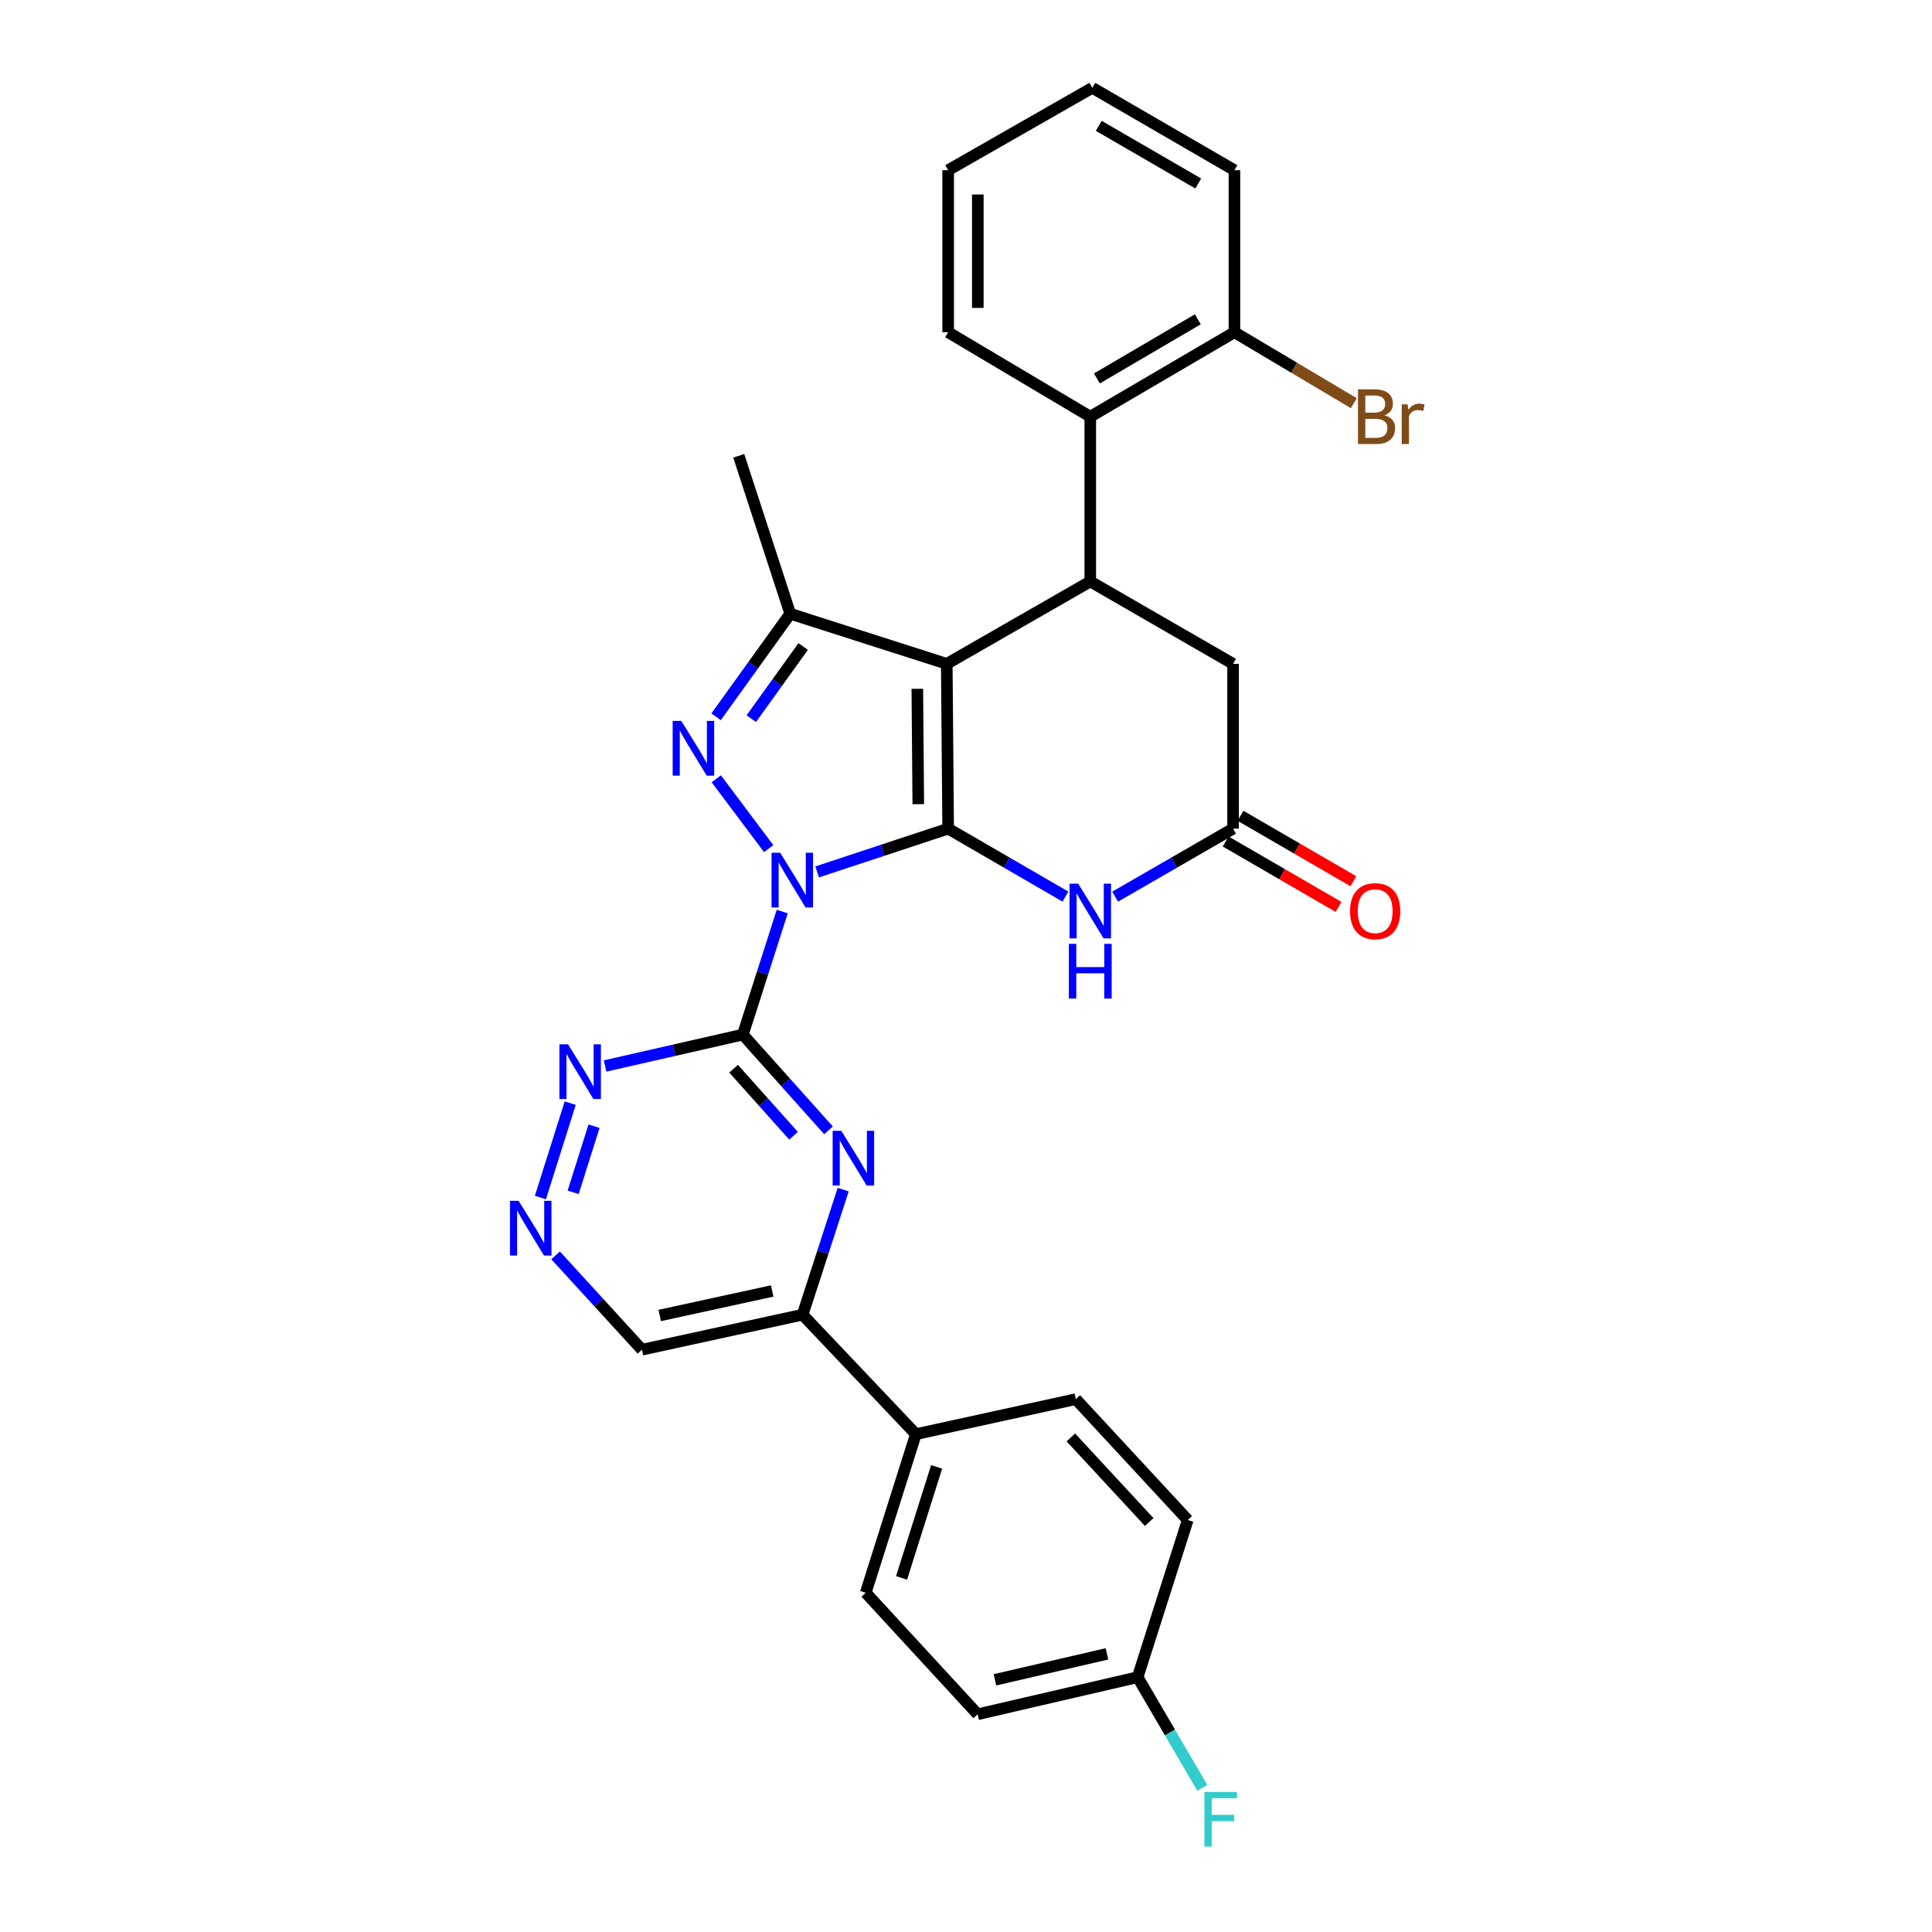 <?xml version='1.0' encoding='iso-8859-1'?>
<svg version='1.1' baseProfile='full'
              xmlns='http://www.w3.org/2000/svg'
                      xmlns:rdkit='http://www.rdkit.org/xml'
                      xmlns:xlink='http://www.w3.org/1999/xlink'
                  xml:space='preserve'
width='1000px' height='1000px' viewBox='0 0 1000 1000'>
<!-- END OF HEADER -->
<rect style='opacity:1.0;fill:#FFFFFF;stroke:none' width='1000' height='1000' x='0' y='0'> </rect>
<path class='bond-0' d='M 422.953,451.298 L 456.857,440.099' style='fill:none;fill-rule:evenodd;stroke:#0000FF;stroke-width:6px;stroke-linecap:butt;stroke-linejoin:miter;stroke-opacity:1' />
<path class='bond-0' d='M 456.857,440.099 L 490.762,428.899' style='fill:none;fill-rule:evenodd;stroke:#000000;stroke-width:6px;stroke-linecap:butt;stroke-linejoin:miter;stroke-opacity:1' />
<path class='bond-2' d='M 397.869,439.256 L 370.751,403.1' style='fill:none;fill-rule:evenodd;stroke:#0000FF;stroke-width:6px;stroke-linecap:butt;stroke-linejoin:miter;stroke-opacity:1' />
<path class='bond-3' d='M 404.885,471.807 L 394.691,503.656' style='fill:none;fill-rule:evenodd;stroke:#0000FF;stroke-width:6px;stroke-linecap:butt;stroke-linejoin:miter;stroke-opacity:1' />
<path class='bond-3' d='M 394.691,503.656 L 384.497,535.505' style='fill:none;fill-rule:evenodd;stroke:#000000;stroke-width:6px;stroke-linecap:butt;stroke-linejoin:miter;stroke-opacity:1' />
<path class='bond-1' d='M 490.762,428.899 L 490.045,343.604' style='fill:none;fill-rule:evenodd;stroke:#000000;stroke-width:6px;stroke-linecap:butt;stroke-linejoin:miter;stroke-opacity:1' />
<path class='bond-1' d='M 475.305,416.233 L 474.803,356.527' style='fill:none;fill-rule:evenodd;stroke:#000000;stroke-width:6px;stroke-linecap:butt;stroke-linejoin:miter;stroke-opacity:1' />
<path class='bond-5' d='M 490.762,428.899 L 521.109,446.489' style='fill:none;fill-rule:evenodd;stroke:#000000;stroke-width:6px;stroke-linecap:butt;stroke-linejoin:miter;stroke-opacity:1' />
<path class='bond-5' d='M 521.109,446.489 L 551.457,464.08' style='fill:none;fill-rule:evenodd;stroke:#0000FF;stroke-width:6px;stroke-linecap:butt;stroke-linejoin:miter;stroke-opacity:1' />
<path class='bond-6' d='M 490.045,343.604 L 564.322,300.965' style='fill:none;fill-rule:evenodd;stroke:#000000;stroke-width:6px;stroke-linecap:butt;stroke-linejoin:miter;stroke-opacity:1' />
<path class='bond-30' d='M 490.045,343.604 L 409.023,317.67' style='fill:none;fill-rule:evenodd;stroke:#000000;stroke-width:6px;stroke-linecap:butt;stroke-linejoin:miter;stroke-opacity:1' />
<path class='bond-4' d='M 370.644,371.012 L 389.833,344.341' style='fill:none;fill-rule:evenodd;stroke:#0000FF;stroke-width:6px;stroke-linecap:butt;stroke-linejoin:miter;stroke-opacity:1' />
<path class='bond-4' d='M 389.833,344.341 L 409.023,317.67' style='fill:none;fill-rule:evenodd;stroke:#000000;stroke-width:6px;stroke-linecap:butt;stroke-linejoin:miter;stroke-opacity:1' />
<path class='bond-4' d='M 388.861,371.976 L 402.294,353.306' style='fill:none;fill-rule:evenodd;stroke:#0000FF;stroke-width:6px;stroke-linecap:butt;stroke-linejoin:miter;stroke-opacity:1' />
<path class='bond-4' d='M 402.294,353.306 L 415.726,334.637' style='fill:none;fill-rule:evenodd;stroke:#000000;stroke-width:6px;stroke-linecap:butt;stroke-linejoin:miter;stroke-opacity:1' />
<path class='bond-7' d='M 384.497,535.505 L 406.665,560.283' style='fill:none;fill-rule:evenodd;stroke:#000000;stroke-width:6px;stroke-linecap:butt;stroke-linejoin:miter;stroke-opacity:1' />
<path class='bond-7' d='M 406.665,560.283 L 428.833,585.061' style='fill:none;fill-rule:evenodd;stroke:#0000FF;stroke-width:6px;stroke-linecap:butt;stroke-linejoin:miter;stroke-opacity:1' />
<path class='bond-7' d='M 379.707,553.173 L 395.225,570.517' style='fill:none;fill-rule:evenodd;stroke:#000000;stroke-width:6px;stroke-linecap:butt;stroke-linejoin:miter;stroke-opacity:1' />
<path class='bond-7' d='M 395.225,570.517 L 410.742,587.862' style='fill:none;fill-rule:evenodd;stroke:#0000FF;stroke-width:6px;stroke-linecap:butt;stroke-linejoin:miter;stroke-opacity:1' />
<path class='bond-10' d='M 384.497,535.505 L 348.84,543.629' style='fill:none;fill-rule:evenodd;stroke:#000000;stroke-width:6px;stroke-linecap:butt;stroke-linejoin:miter;stroke-opacity:1' />
<path class='bond-10' d='M 348.84,543.629 L 313.184,551.753' style='fill:none;fill-rule:evenodd;stroke:#0000FF;stroke-width:6px;stroke-linecap:butt;stroke-linejoin:miter;stroke-opacity:1' />
<path class='bond-22' d='M 409.023,317.67 L 382.373,235.932' style='fill:none;fill-rule:evenodd;stroke:#000000;stroke-width:6px;stroke-linecap:butt;stroke-linejoin:miter;stroke-opacity:1' />
<path class='bond-8' d='M 577.196,464.111 L 607.714,446.505' style='fill:none;fill-rule:evenodd;stroke:#0000FF;stroke-width:6px;stroke-linecap:butt;stroke-linejoin:miter;stroke-opacity:1' />
<path class='bond-8' d='M 607.714,446.505 L 638.233,428.899' style='fill:none;fill-rule:evenodd;stroke:#000000;stroke-width:6px;stroke-linecap:butt;stroke-linejoin:miter;stroke-opacity:1' />
<path class='bond-9' d='M 564.322,300.965 L 564.322,215.678' style='fill:none;fill-rule:evenodd;stroke:#000000;stroke-width:6px;stroke-linecap:butt;stroke-linejoin:miter;stroke-opacity:1' />
<path class='bond-32' d='M 564.322,300.965 L 638.233,343.604' style='fill:none;fill-rule:evenodd;stroke:#000000;stroke-width:6px;stroke-linecap:butt;stroke-linejoin:miter;stroke-opacity:1' />
<path class='bond-11' d='M 436.431,615.753 L 425.924,648.119' style='fill:none;fill-rule:evenodd;stroke:#0000FF;stroke-width:6px;stroke-linecap:butt;stroke-linejoin:miter;stroke-opacity:1' />
<path class='bond-11' d='M 425.924,648.119 L 415.418,680.486' style='fill:none;fill-rule:evenodd;stroke:#000000;stroke-width:6px;stroke-linecap:butt;stroke-linejoin:miter;stroke-opacity:1' />
<path class='bond-13' d='M 638.233,428.899 L 638.233,343.604' style='fill:none;fill-rule:evenodd;stroke:#000000;stroke-width:6px;stroke-linecap:butt;stroke-linejoin:miter;stroke-opacity:1' />
<path class='bond-16' d='M 634.384,435.539 L 663.597,452.474' style='fill:none;fill-rule:evenodd;stroke:#000000;stroke-width:6px;stroke-linecap:butt;stroke-linejoin:miter;stroke-opacity:1' />
<path class='bond-16' d='M 663.597,452.474 L 692.81,469.409' style='fill:none;fill-rule:evenodd;stroke:#FF0000;stroke-width:6px;stroke-linecap:butt;stroke-linejoin:miter;stroke-opacity:1' />
<path class='bond-16' d='M 642.082,422.259 L 671.295,439.194' style='fill:none;fill-rule:evenodd;stroke:#000000;stroke-width:6px;stroke-linecap:butt;stroke-linejoin:miter;stroke-opacity:1' />
<path class='bond-16' d='M 671.295,439.194 L 700.509,456.129' style='fill:none;fill-rule:evenodd;stroke:#FF0000;stroke-width:6px;stroke-linecap:butt;stroke-linejoin:miter;stroke-opacity:1' />
<path class='bond-15' d='M 564.322,215.678 L 638.941,171.964' style='fill:none;fill-rule:evenodd;stroke:#000000;stroke-width:6px;stroke-linecap:butt;stroke-linejoin:miter;stroke-opacity:1' />
<path class='bond-15' d='M 567.756,195.876 L 619.989,165.277' style='fill:none;fill-rule:evenodd;stroke:#000000;stroke-width:6px;stroke-linecap:butt;stroke-linejoin:miter;stroke-opacity:1' />
<path class='bond-26' d='M 564.322,215.678 L 490.762,171.964' style='fill:none;fill-rule:evenodd;stroke:#000000;stroke-width:6px;stroke-linecap:butt;stroke-linejoin:miter;stroke-opacity:1' />
<path class='bond-12' d='M 295.143,570.976 L 279.708,619.858' style='fill:none;fill-rule:evenodd;stroke:#0000FF;stroke-width:6px;stroke-linecap:butt;stroke-linejoin:miter;stroke-opacity:1' />
<path class='bond-12' d='M 307.465,582.93 L 296.661,617.147' style='fill:none;fill-rule:evenodd;stroke:#0000FF;stroke-width:6px;stroke-linecap:butt;stroke-linejoin:miter;stroke-opacity:1' />
<path class='bond-14' d='M 415.418,680.486 L 474.056,742.321' style='fill:none;fill-rule:evenodd;stroke:#000000;stroke-width:6px;stroke-linecap:butt;stroke-linejoin:miter;stroke-opacity:1' />
<path class='bond-31' d='M 415.418,680.486 L 332.264,698.607' style='fill:none;fill-rule:evenodd;stroke:#000000;stroke-width:6px;stroke-linecap:butt;stroke-linejoin:miter;stroke-opacity:1' />
<path class='bond-31' d='M 399.677,668.206 L 341.469,680.891' style='fill:none;fill-rule:evenodd;stroke:#000000;stroke-width:6px;stroke-linecap:butt;stroke-linejoin:miter;stroke-opacity:1' />
<path class='bond-17' d='M 287.573,649.778 L 309.918,674.193' style='fill:none;fill-rule:evenodd;stroke:#0000FF;stroke-width:6px;stroke-linecap:butt;stroke-linejoin:miter;stroke-opacity:1' />
<path class='bond-17' d='M 309.918,674.193 L 332.264,698.607' style='fill:none;fill-rule:evenodd;stroke:#000000;stroke-width:6px;stroke-linecap:butt;stroke-linejoin:miter;stroke-opacity:1' />
<path class='bond-18' d='M 474.056,742.321 L 448.105,824.409' style='fill:none;fill-rule:evenodd;stroke:#000000;stroke-width:6px;stroke-linecap:butt;stroke-linejoin:miter;stroke-opacity:1' />
<path class='bond-18' d='M 484.799,759.261 L 466.634,816.723' style='fill:none;fill-rule:evenodd;stroke:#000000;stroke-width:6px;stroke-linecap:butt;stroke-linejoin:miter;stroke-opacity:1' />
<path class='bond-19' d='M 474.056,742.321 L 556.852,724.199' style='fill:none;fill-rule:evenodd;stroke:#000000;stroke-width:6px;stroke-linecap:butt;stroke-linejoin:miter;stroke-opacity:1' />
<path class='bond-21' d='M 638.941,171.964 L 669.841,190.327' style='fill:none;fill-rule:evenodd;stroke:#000000;stroke-width:6px;stroke-linecap:butt;stroke-linejoin:miter;stroke-opacity:1' />
<path class='bond-21' d='M 669.841,190.327 L 700.742,208.69' style='fill:none;fill-rule:evenodd;stroke:#7F4C19;stroke-width:6px;stroke-linecap:butt;stroke-linejoin:miter;stroke-opacity:1' />
<path class='bond-27' d='M 638.941,171.964 L 638.941,88.094' style='fill:none;fill-rule:evenodd;stroke:#000000;stroke-width:6px;stroke-linecap:butt;stroke-linejoin:miter;stroke-opacity:1' />
<path class='bond-24' d='M 448.105,824.409 L 506.035,887.302' style='fill:none;fill-rule:evenodd;stroke:#000000;stroke-width:6px;stroke-linecap:butt;stroke-linejoin:miter;stroke-opacity:1' />
<path class='bond-23' d='M 556.852,724.199 L 614.773,786.742' style='fill:none;fill-rule:evenodd;stroke:#000000;stroke-width:6px;stroke-linecap:butt;stroke-linejoin:miter;stroke-opacity:1' />
<path class='bond-23' d='M 554.278,744.011 L 594.822,787.791' style='fill:none;fill-rule:evenodd;stroke:#000000;stroke-width:6px;stroke-linecap:butt;stroke-linejoin:miter;stroke-opacity:1' />
<path class='bond-20' d='M 588.84,868.114 L 614.773,786.742' style='fill:none;fill-rule:evenodd;stroke:#000000;stroke-width:6px;stroke-linecap:butt;stroke-linejoin:miter;stroke-opacity:1' />
<path class='bond-25' d='M 588.84,868.114 L 605.574,896.75' style='fill:none;fill-rule:evenodd;stroke:#000000;stroke-width:6px;stroke-linecap:butt;stroke-linejoin:miter;stroke-opacity:1' />
<path class='bond-25' d='M 605.574,896.75 L 622.309,925.385' style='fill:none;fill-rule:evenodd;stroke:#33CCCC;stroke-width:6px;stroke-linecap:butt;stroke-linejoin:miter;stroke-opacity:1' />
<path class='bond-33' d='M 588.84,868.114 L 506.035,887.302' style='fill:none;fill-rule:evenodd;stroke:#000000;stroke-width:6px;stroke-linecap:butt;stroke-linejoin:miter;stroke-opacity:1' />
<path class='bond-33' d='M 572.954,856.039 L 514.99,869.47' style='fill:none;fill-rule:evenodd;stroke:#000000;stroke-width:6px;stroke-linecap:butt;stroke-linejoin:miter;stroke-opacity:1' />
<path class='bond-28' d='M 490.762,171.964 L 490.762,88.094' style='fill:none;fill-rule:evenodd;stroke:#000000;stroke-width:6px;stroke-linecap:butt;stroke-linejoin:miter;stroke-opacity:1' />
<path class='bond-28' d='M 506.112,159.384 L 506.112,100.674' style='fill:none;fill-rule:evenodd;stroke:#000000;stroke-width:6px;stroke-linecap:butt;stroke-linejoin:miter;stroke-opacity:1' />
<path class='bond-34' d='M 638.941,88.094 L 565.38,45.455' style='fill:none;fill-rule:evenodd;stroke:#000000;stroke-width:6px;stroke-linecap:butt;stroke-linejoin:miter;stroke-opacity:1' />
<path class='bond-34' d='M 620.209,94.978 L 568.716,65.131' style='fill:none;fill-rule:evenodd;stroke:#000000;stroke-width:6px;stroke-linecap:butt;stroke-linejoin:miter;stroke-opacity:1' />
<path class='bond-29' d='M 490.762,88.094 L 565.38,45.455' style='fill:none;fill-rule:evenodd;stroke:#000000;stroke-width:6px;stroke-linecap:butt;stroke-linejoin:miter;stroke-opacity:1' />
<path  class='atom-0' d='M 403.829 441.388
L 413.109 456.388
Q 414.029 457.868, 415.509 460.548
Q 416.989 463.228, 417.069 463.388
L 417.069 441.388
L 420.829 441.388
L 420.829 469.708
L 416.949 469.708
L 406.989 453.308
Q 405.829 451.388, 404.589 449.188
Q 403.389 446.988, 403.029 446.308
L 403.029 469.708
L 399.349 469.708
L 399.349 441.388
L 403.829 441.388
' fill='#0000FF'/>
<path  class='atom-3' d='M 352.653 373.157
L 361.933 388.157
Q 362.853 389.637, 364.333 392.317
Q 365.813 394.997, 365.893 395.157
L 365.893 373.157
L 369.653 373.157
L 369.653 401.477
L 365.773 401.477
L 355.813 385.077
Q 354.653 383.157, 353.413 380.957
Q 352.213 378.757, 351.853 378.077
L 351.853 401.477
L 348.173 401.477
L 348.173 373.157
L 352.653 373.157
' fill='#0000FF'/>
<path  class='atom-6' d='M 558.062 457.378
L 567.342 472.378
Q 568.262 473.858, 569.742 476.538
Q 571.222 479.218, 571.302 479.378
L 571.302 457.378
L 575.062 457.378
L 575.062 485.698
L 571.182 485.698
L 561.222 469.298
Q 560.062 467.378, 558.822 465.178
Q 557.622 462.978, 557.262 462.298
L 557.262 485.698
L 553.582 485.698
L 553.582 457.378
L 558.062 457.378
' fill='#0000FF'/>
<path  class='atom-6' d='M 553.242 488.53
L 557.082 488.53
L 557.082 500.57
L 571.562 500.57
L 571.562 488.53
L 575.402 488.53
L 575.402 516.85
L 571.562 516.85
L 571.562 503.77
L 557.082 503.77
L 557.082 516.85
L 553.242 516.85
L 553.242 488.53
' fill='#0000FF'/>
<path  class='atom-8' d='M 435.458 585.303
L 444.738 600.303
Q 445.658 601.783, 447.138 604.463
Q 448.618 607.143, 448.698 607.303
L 448.698 585.303
L 452.458 585.303
L 452.458 613.623
L 448.578 613.623
L 438.618 597.223
Q 437.458 595.303, 436.218 593.103
Q 435.018 590.903, 434.658 590.223
L 434.658 613.623
L 430.978 613.623
L 430.978 585.303
L 435.458 585.303
' fill='#0000FF'/>
<path  class='atom-11' d='M 294.025 540.532
L 303.305 555.532
Q 304.225 557.012, 305.705 559.692
Q 307.185 562.372, 307.265 562.532
L 307.265 540.532
L 311.025 540.532
L 311.025 568.852
L 307.145 568.852
L 297.185 552.452
Q 296.025 550.532, 294.785 548.332
Q 293.585 546.132, 293.225 545.452
L 293.225 568.852
L 289.545 568.852
L 289.545 540.532
L 294.025 540.532
' fill='#0000FF'/>
<path  class='atom-13' d='M 268.441 621.555
L 277.721 636.555
Q 278.641 638.035, 280.121 640.715
Q 281.601 643.395, 281.681 643.555
L 281.681 621.555
L 285.441 621.555
L 285.441 649.875
L 281.561 649.875
L 271.601 633.475
Q 270.441 631.555, 269.201 629.355
Q 268.001 627.155, 267.641 626.475
L 267.641 649.875
L 263.961 649.875
L 263.961 621.555
L 268.441 621.555
' fill='#0000FF'/>
<path  class='atom-17' d='M 698.785 471.618
Q 698.785 464.818, 702.145 461.018
Q 705.505 457.218, 711.785 457.218
Q 718.065 457.218, 721.425 461.018
Q 724.785 464.818, 724.785 471.618
Q 724.785 478.498, 721.385 482.418
Q 717.985 486.298, 711.785 486.298
Q 705.545 486.298, 702.145 482.418
Q 698.785 478.538, 698.785 471.618
M 711.785 483.098
Q 716.105 483.098, 718.425 480.218
Q 720.785 477.298, 720.785 471.618
Q 720.785 466.058, 718.425 463.258
Q 716.105 460.418, 711.785 460.418
Q 707.465 460.418, 705.105 463.218
Q 702.785 466.018, 702.785 471.618
Q 702.785 477.338, 705.105 480.218
Q 707.465 483.098, 711.785 483.098
' fill='#FF0000'/>
<path  class='atom-22' d='M 716.641 214.958
Q 719.361 215.718, 720.721 217.398
Q 722.121 219.038, 722.121 221.478
Q 722.121 225.398, 719.601 227.638
Q 717.121 229.838, 712.401 229.838
L 702.881 229.838
L 702.881 201.518
L 711.241 201.518
Q 716.081 201.518, 718.521 203.478
Q 720.961 205.438, 720.961 209.038
Q 720.961 213.318, 716.641 214.958
M 706.681 204.718
L 706.681 213.598
L 711.241 213.598
Q 714.041 213.598, 715.481 212.478
Q 716.961 211.318, 716.961 209.038
Q 716.961 204.718, 711.241 204.718
L 706.681 204.718
M 712.401 226.638
Q 715.161 226.638, 716.641 225.318
Q 718.121 223.998, 718.121 221.478
Q 718.121 219.158, 716.481 217.998
Q 714.881 216.798, 711.801 216.798
L 706.681 216.798
L 706.681 226.638
L 712.401 226.638
' fill='#7F4C19'/>
<path  class='atom-22' d='M 728.561 209.278
L 729.001 212.118
Q 731.161 208.918, 734.681 208.918
Q 735.801 208.918, 737.321 209.318
L 736.721 212.678
Q 735.001 212.278, 734.041 212.278
Q 732.361 212.278, 731.241 212.958
Q 730.161 213.598, 729.281 215.158
L 729.281 229.838
L 725.521 229.838
L 725.521 209.278
L 728.561 209.278
' fill='#7F4C19'/>
<path  class='atom-26' d='M 623.408 927.515
L 640.248 927.515
L 640.248 930.755
L 627.208 930.755
L 627.208 939.355
L 638.808 939.355
L 638.808 942.635
L 627.208 942.635
L 627.208 955.835
L 623.408 955.835
L 623.408 927.515
' fill='#33CCCC'/>
</svg>
